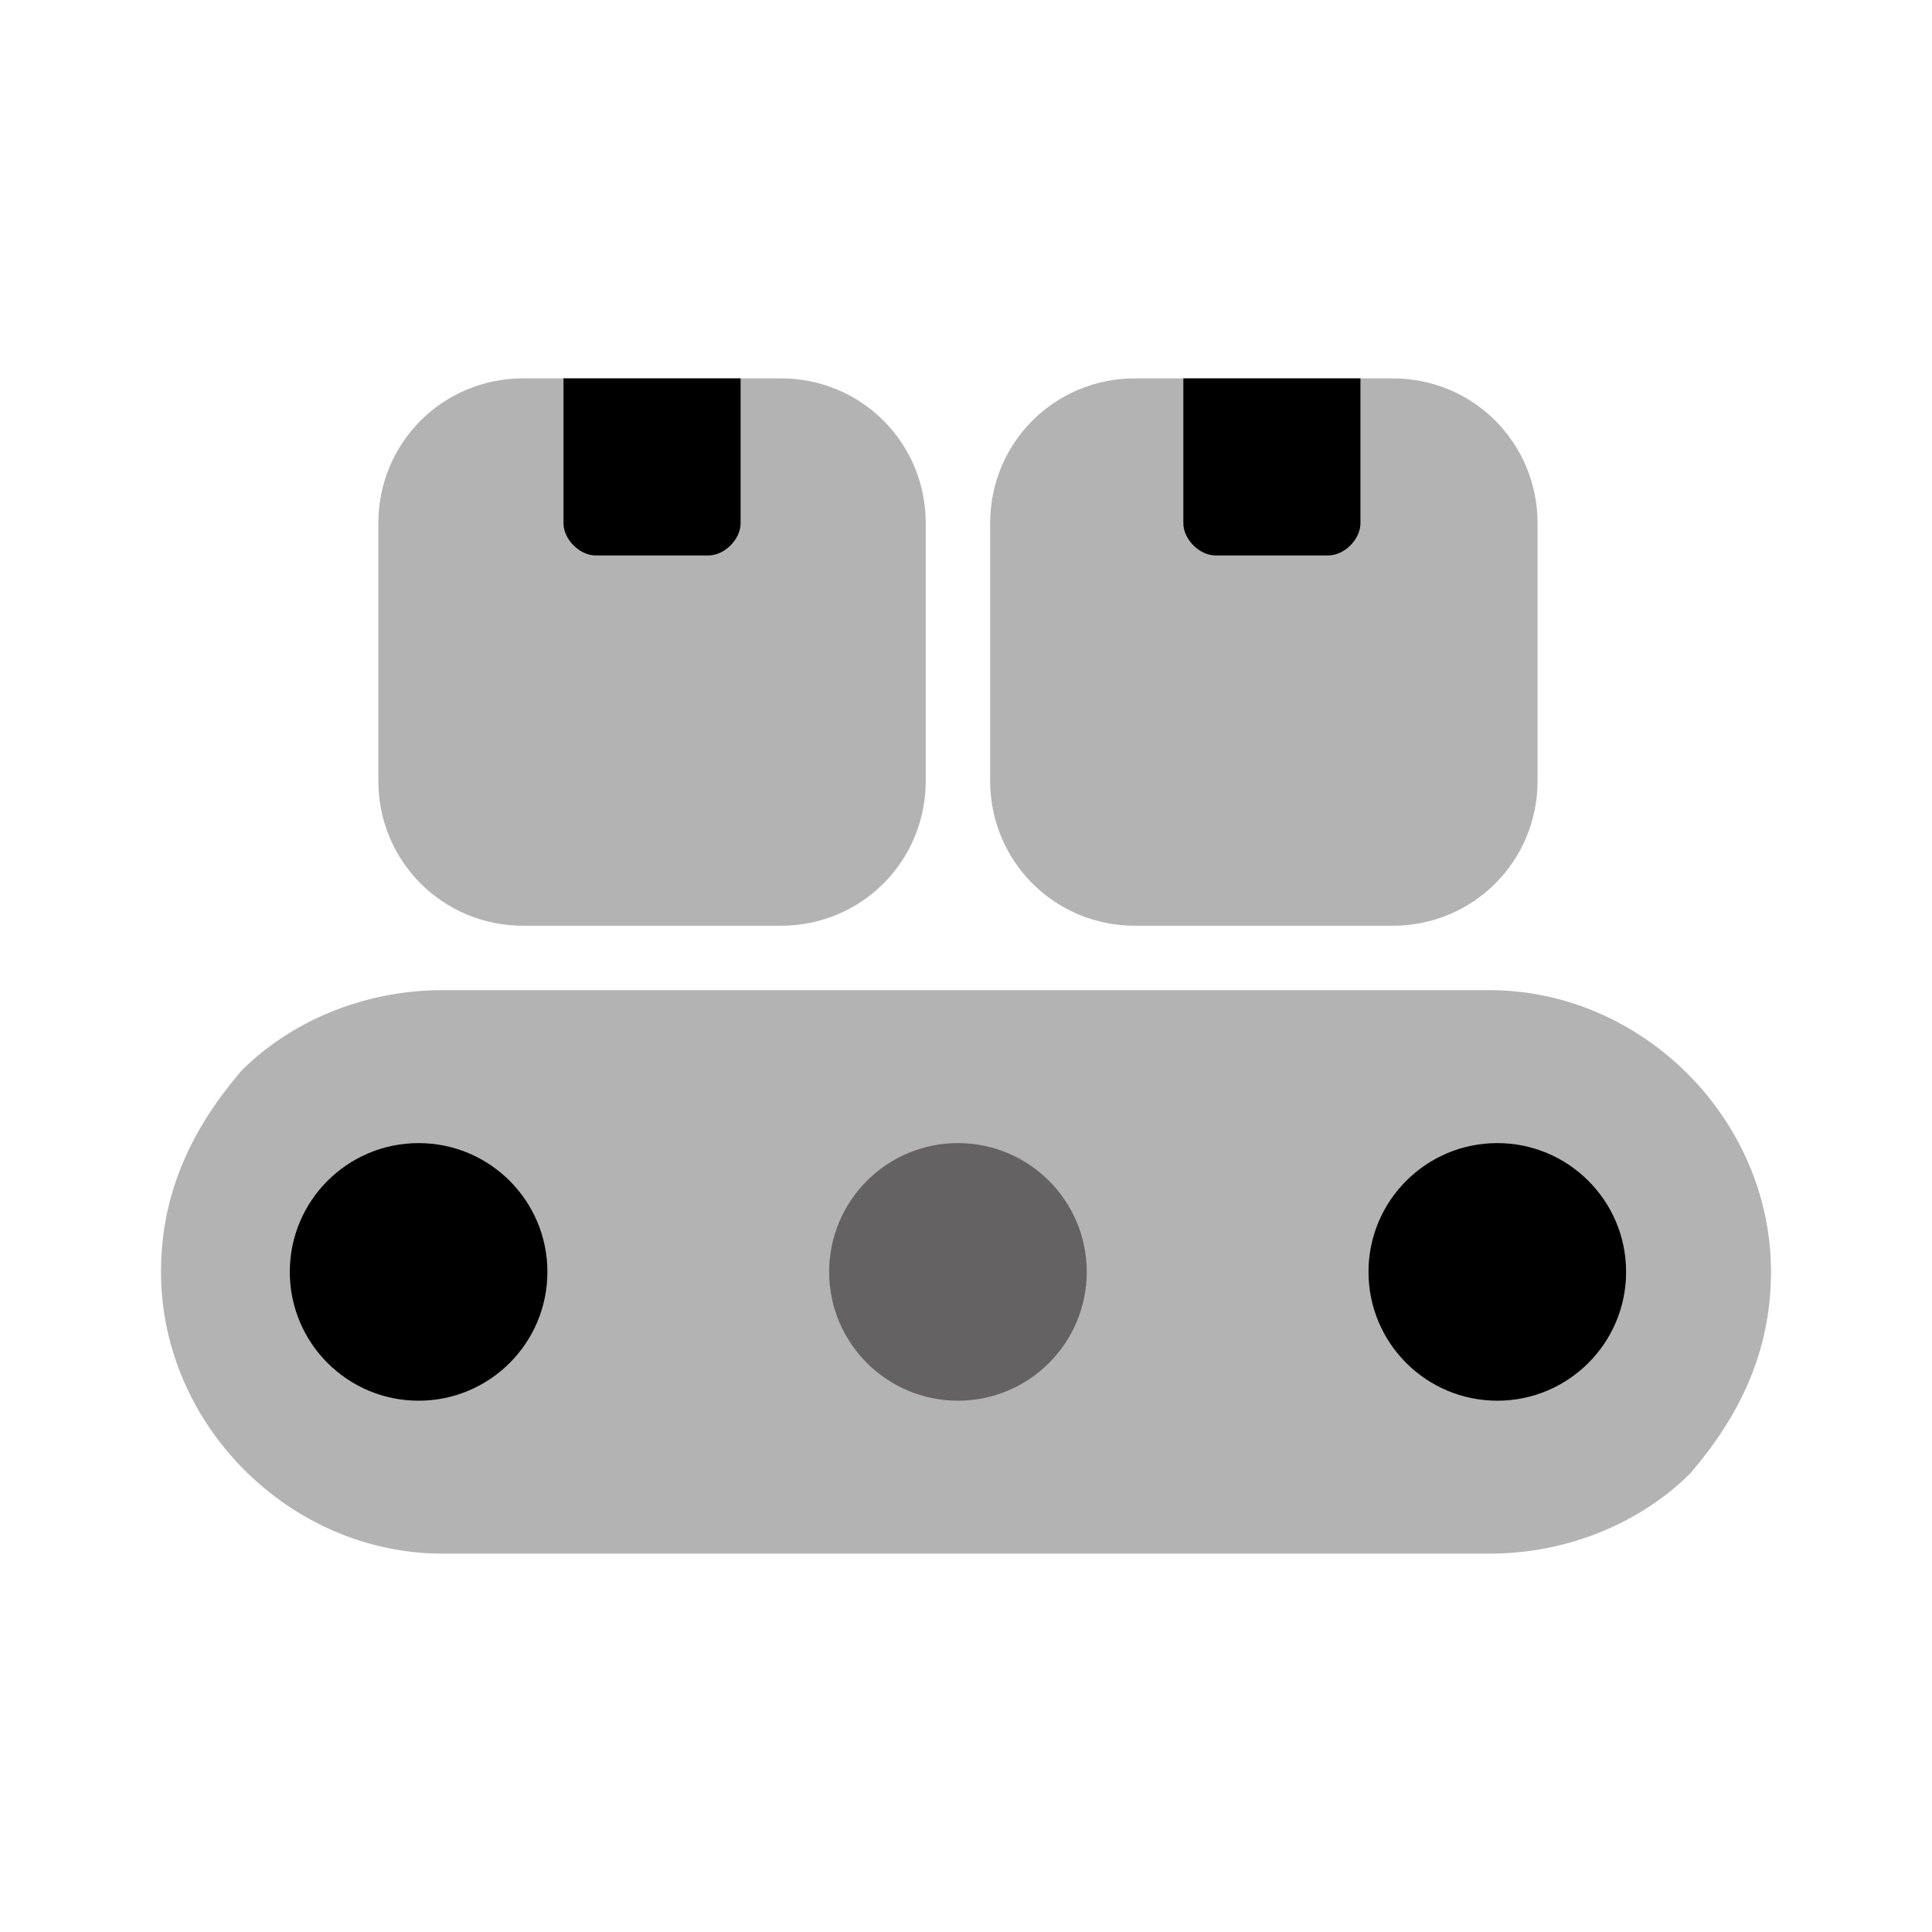 <svg width="48" height="48" viewBox="0 0 48 48" fill="none" xmlns="http://www.w3.org/2000/svg">
<path d="M44 31.6C44 33.6 43.2 35.2 42 36.6C40.8 37.8 39 38.6 37 38.6H11C7.2 38.6 4 35.4 4 31.6C4 29.6 4.8 28 6 26.6C7.2 25.4 9 24.6 11 24.6H37C40.8 24.6 44 27.8 44 31.6Z" fill="#B3B3B3"/>
<path d="M10.4 34.8C12.167 34.8 13.6 33.367 13.6 31.6C13.6 29.833 12.167 28.4 10.4 28.4C8.633 28.4 7.2 29.833 7.2 31.6C7.2 33.367 8.633 34.8 10.4 34.8Z" fill="black"/>
<path d="M37.2 34.8C38.967 34.8 40.4 33.367 40.4 31.6C40.4 29.833 38.967 28.4 37.2 28.4C35.433 28.4 34 29.833 34 31.6C34 33.367 35.433 34.8 37.2 34.8Z" fill="black"/>
<path d="M23.8 34.8C25.567 34.8 27 33.367 27 31.6C27 29.833 25.567 28.4 23.8 28.4C22.033 28.4 20.6 29.833 20.6 31.6C20.6 33.367 22.033 34.8 23.8 34.8Z" fill="#656263"/>
<path d="M28.2 9.4H34.6C36.6 9.4 38.2 11 38.2 13V19.4C38.2 21.4 36.6 23 34.6 23H28.2C26.2 23 24.6 21.4 24.6 19.4V13C24.6 11 26.2 9.4 28.2 9.4Z" fill="#B3B3B3"/>
<path d="M29.4 9.4H33.8V13C33.8 13.4 33.4 13.8 33 13.8H30.2C29.8 13.8 29.4 13.4 29.4 13V9.4Z" fill="black"/>
<path d="M13 9.4H19.4C21.4 9.4 23 11 23 13V19.4C23 21.4 21.4 23 19.4 23H13C11 23 9.4 21.4 9.4 19.4V13C9.4 11 11 9.4 13 9.4Z" fill="#B3B3B3"/>
<path d="M14 9.4H18.4V13C18.4 13.4 18 13.8 17.6 13.8H14.8C14.4 13.8 14 13.4 14 13V9.4Z" fill="black"/>
</svg>
